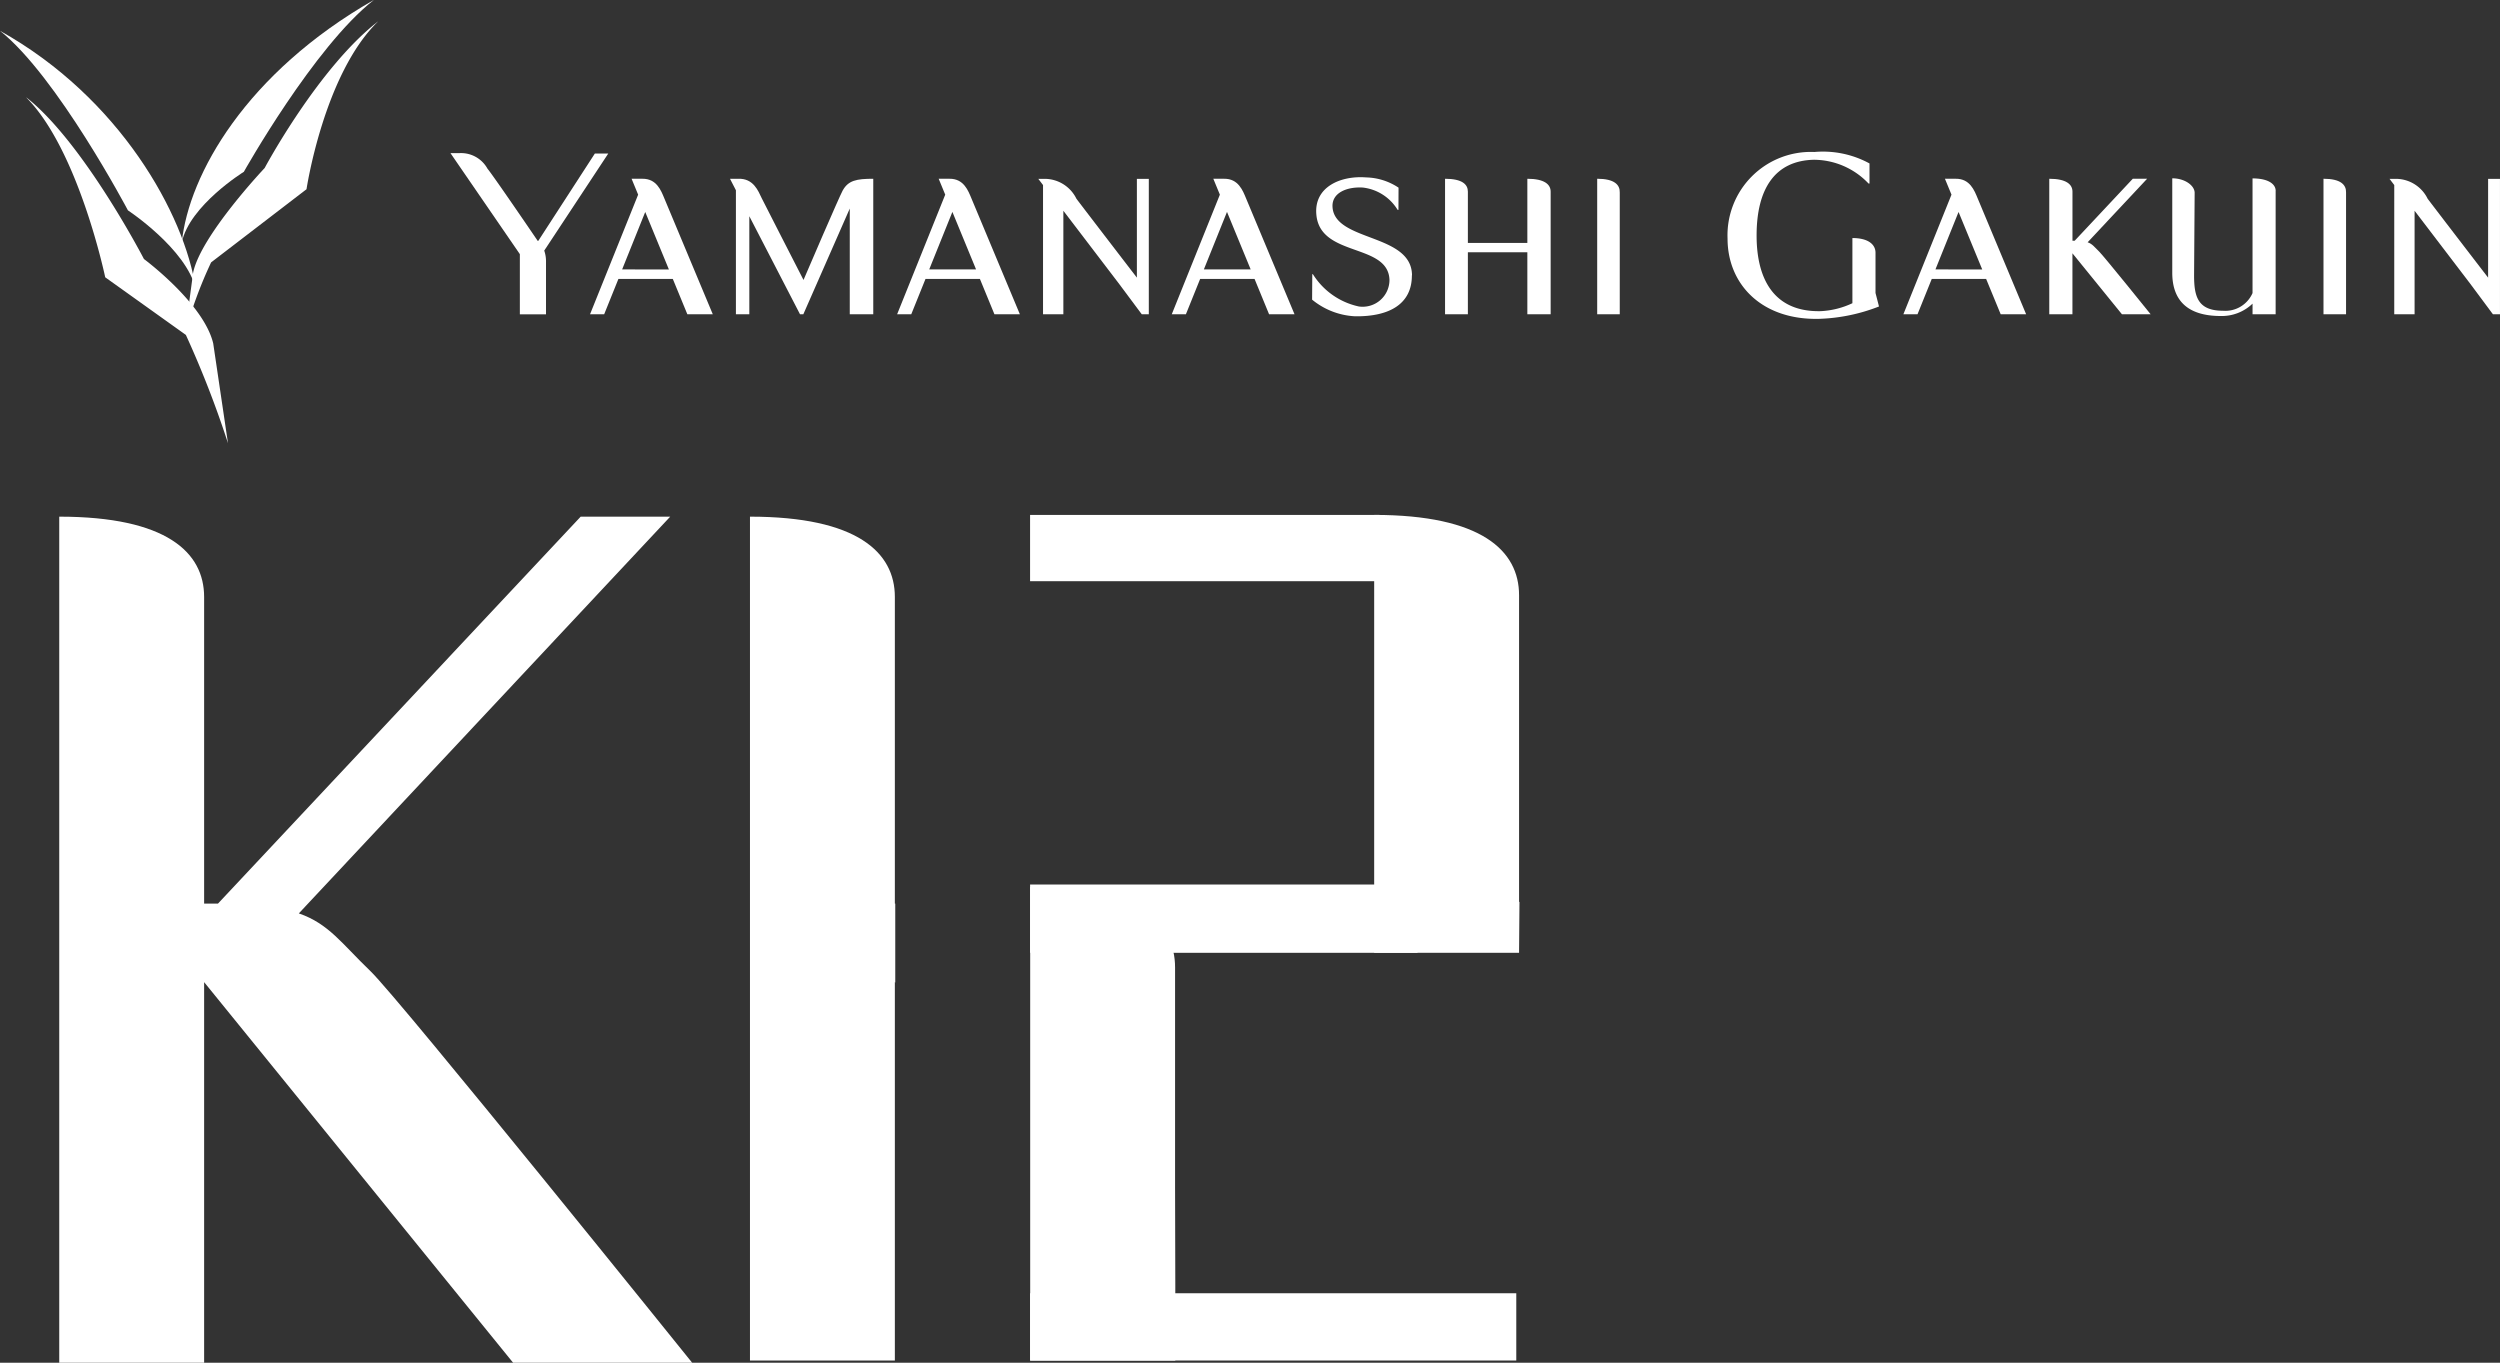 <svg xmlns="http://www.w3.org/2000/svg" width="141.492" height="77.126" viewBox="0 0 141.492 77.126">
  <rect x="0" y="0" width="141.492" height="77.126" fill="#333333" stroke="none"/>
  <g id="Group_4896" data-name="Group 4896" transform="translate(-18.175 -3.586)">
    <g id="Group_4895" data-name="Group 4895">
      <g id="Group_4894" data-name="Group 4894">
        <path id="Path_938" data-name="Path 938" d="M71.535,92.464,54.049,70.925V92.464h-8.2V44.58c6.077,0,8.2,2.026,8.2,4.544V66.48h.783l20.529-21.9h5.067L59.409,67.034c1.7.588,2.419,1.7,4.054,3.269S81.669,92.464,81.669,92.464Z" transform="translate(-24.321 -11.753)" fill="#fff"/>
        <path id="Path_939" data-name="Path 939" d="M102.546,66.479h-.023V49.123c0-2.517-2.127-4.543-8.2-4.543V92.341h8.2V70.924l.023.028Z" transform="translate(-33.702 -11.753)" fill="#fff"/>
        <path id="Path_940" data-name="Path 940" d="M146.352,66.358h-.023V49c0-2.517-2.127-4.543-8.2-4.543V69.241h8.2Z" transform="translate(-42.18 -11.729)" fill="#fff"/>
        <path id="Path_941" data-name="Path 941" d="M122.2,94.492l.011-6.958-.023,5.714V75.118c0-2.517-2.127-4.543-8.2-4.543v26.8H122.2" transform="translate(-37.508 -16.783)" fill="#fff"/>
        <path id="Path_942" data-name="Path 942" d="M135.909,48.21H113.982V44.459h19.755Z" transform="translate(-37.508 -11.729)" fill="#fff"/>
        <rect id="Rectangle_364" data-name="Rectangle 364" width="21.927" height="3.865" transform="translate(76.475 53.647)" fill="#fff"/>
        <rect id="Rectangle_365" data-name="Rectangle 365" width="27.518" height="3.807" transform="translate(76.474 76.78)" fill="#fff"/>
      </g>
      <path id="Path_4591" data-name="Path 4591" d="M28.255,0C24.868,2.652,20.9,9.724,20.9,9.724s-3.072,1.9-3.513,4c.4-3.861,3.652-9.6,10.868-13.726" transform="translate(11.076 3.586)" fill="#fff"/>
      <path id="Path_4592" data-name="Path 4592" d="M0,2.948c3.226,2.56,7.239,10.16,7.239,10.16s3.3,2.173,3.842,4.451C10.455,13.334,6.768,6.717,0,2.948" transform="translate(18.175 2.382)" fill="#fff"/>
      <path id="Path_4593" data-name="Path 4593" d="M28.582,2.083C25.2,4.736,22.2,10.353,22.2,10.353s-3.606,3.814-4.047,5.917L17.69,19.73a24.123,24.123,0,0,1,1.48-4.036l5.4-4.141s.975-6.5,4.043-9.49l-.036.02" transform="translate(10.953 2.743)" fill="#fff"/>
      <path id="Path_4594" data-name="Path 4594" d="M9.166,18.456S5.766,11.9,2.541,9.34l-.033-.018C5.472,12.294,6.979,19.5,6.979,19.5l4.565,3.262a56.642,56.642,0,0,1,2.383,6.129l-.836-5.65c-.542-2.275-3.926-4.78-3.926-4.78" transform="translate(17.151 -0.22)" fill="#fff"/>
      <path id="Path_4595" data-name="Path 4595" d="M44.389,24.975a1.866,1.866,0,0,1,.1.654v2.952h-1.48V25.175l-3.926-5.716h.481a1.71,1.71,0,0,1,1.613.879c.267.315,2.23,3.182,2.847,4.093l.011-.015c.006.006.006.011.011.015l3.208-4.951h.759Z" transform="translate(4.588 -7.205)" fill="#fff"/>
      <path id="Path_4596" data-name="Path 4596" d="M52,26.637H48.923l-.806,2h-.8l2.722-6.768-.371-.9h.607c.811-.011,1.062.67,1.246,1.11s2.742,6.558,2.742,6.558H52.823Zm-.22-.533-1.34-3.255L49.133,26.1Z" transform="translate(4.253 -7.266)" fill="#fff"/>
      <path id="Path_4597" data-name="Path 4597" d="M63.681,20.97v7.668h-1.33V22.656l-2.628,5.983h-.188l-2.869-5.549v5.549h-.759v-7.02l-.335-.649h.471c.853-.026,1.12.67,1.33,1.11.188.392,1.942,3.789,2.36,4.617.12-.289,2.021-4.706,2.214-5.057.319-.576.774-.67,1.733-.67" transform="translate(3.918 -7.266)" fill="#fff"/>
      <path id="Path_4598" data-name="Path 4598" d="M70.117,26.637H67.039l-.806,2h-.8l2.722-6.768-.371-.9h.607c.811-.011,1.062.67,1.246,1.11s2.742,6.558,2.742,6.558H70.939ZM69.9,26.1l-1.34-3.255L67.249,26.1Z" transform="translate(3.517 -7.266)" fill="#fff"/>
      <path id="Path_4599" data-name="Path 4599" d="M80.015,20.975v7.663h-.4L78.34,26.926l-3.161-4.146v5.857H74.028V21.325l-.267-.35h.423A2.007,2.007,0,0,1,75.918,22.1c.282.377,2.663,3.481,3.422,4.465v-5.59Z" transform="translate(3.179 -7.266)" fill="#fff"/>
      <path id="Path_4600" data-name="Path 4600" d="M86.319,26.637H83.241l-.806,2h-.8l2.722-6.768-.371-.9h.607c.811-.011,1.062.67,1.246,1.11s2.742,6.558,2.742,6.558H87.141ZM86.1,26.1l-1.34-3.255L83.451,26.1Z" transform="translate(2.859 -7.266)" fill="#fff"/>
      <path id="Path_4601" data-name="Path 4601" d="M95.56,26.43c.006,1.628-1.283,2.345-3.214,2.319a4.147,4.147,0,0,1-2.433-.942l.01-1.445.036.006a4.076,4.076,0,0,0,2.6,1.826,1.519,1.519,0,0,0,1.733-1.507c-.074-2.088-3.889-1.271-4.135-3.658-.168-1.592,1.36-2.251,2.811-2.14a3.445,3.445,0,0,1,1.837.58L94.8,22.725h-.048a2.656,2.656,0,0,0-1.968-1.262c-.9-.053-1.743.293-1.717,1.068.074,2.015,4.486,1.5,4.5,3.9" transform="translate(2.523 -7.262)" fill="#fff"/>
      <path id="Path_4602" data-name="Path 4602" d="M103.732,21.7v6.94h-1.319V25.131H99.047v3.507H97.755V20.97c.979,0,1.292.324,1.292.727V24.6h3.366V20.97c.974,0,1.319.324,1.319.727" transform="translate(2.205 -7.266)" fill="#fff"/>
      <path id="Path_4603" data-name="Path 4603" d="M108.008,21.749v6.888h-1.277V20.969c.979,0,1.292.345,1.277.78" transform="translate(1.84 -7.266)" fill="#fff"/>
      <path id="Path_4604" data-name="Path 4604" d="M122.992,28.134a10.142,10.142,0,0,1-3.4.7c-3.241.073-5.171-1.958-5.171-4.544a4.717,4.717,0,0,1,4.914-4.9,5.5,5.5,0,0,1,3.12.649v1.136H122.4a4.28,4.28,0,0,0-3.1-1.345c-2.178.053-3.235,1.618-3.235,4.287,0,2.617,1.094,4.334,3.622,4.282a4.747,4.747,0,0,0,1.8-.45V24.261c.9,0,1.308.366,1.308.832V27.37l0,0Z" transform="translate(1.528 -7.202)" fill="#fff"/>
      <path id="Path_4605" data-name="Path 4605" d="M129.476,26.637H126.4l-.806,2h-.8l2.722-6.768-.371-.9h.607c.811-.011,1.062.67,1.246,1.11s2.742,6.558,2.742,6.558H130.3Zm-.22-.533-1.34-3.255L126.608,26.1Z" transform="translate(1.107 -7.266)" fill="#fff"/>
      <path id="Path_4606" data-name="Path 4606" d="M137.511,28.637l-2.8-3.449v3.449H133.4V20.97c.973,0,1.313.324,1.313.727v2.779h.126l3.288-3.507h.811l-3.366,3.595c.272.095.388.272.649.524s2.915,3.549,2.915,3.549Z" transform="translate(0.757 -7.266)" fill="#fff"/>
    </g>
    <path id="Path_4607" data-name="Path 4607" d="M146.507,21.649v6.987H145.2v-.6a2.508,2.508,0,0,1-1.794.7c-2.058,0-2.75-1.047-2.75-2.449V20.943c.718,0,1.267.414,1.267.821l-.032,4.659c0,1.183.188,2.015,1.634,2.015a1.678,1.678,0,0,0,1.674-1v-6.49c.88,0,1.31.314,1.31.706" transform="translate(0.462 -7.265)" fill="#fff"/>
    <path id="Path_4608" data-name="Path 4608" d="M150.854,21.749v6.888h-1.277V20.969c.979,0,1.292.345,1.277.78" transform="translate(0.1 -7.266)" fill="#fff"/>
    <path id="Path_4609" data-name="Path 4609" d="M159.724,20.975v7.663h-.4l-1.272-1.712-3.161-4.146v5.857h-1.151V21.325l-.267-.35h.423a2.007,2.007,0,0,1,1.734,1.125c.282.377,2.663,3.481,3.422,4.465v-5.59Z" transform="translate(-0.058 -7.266)" fill="#fff"/>
  </g>
</svg>
